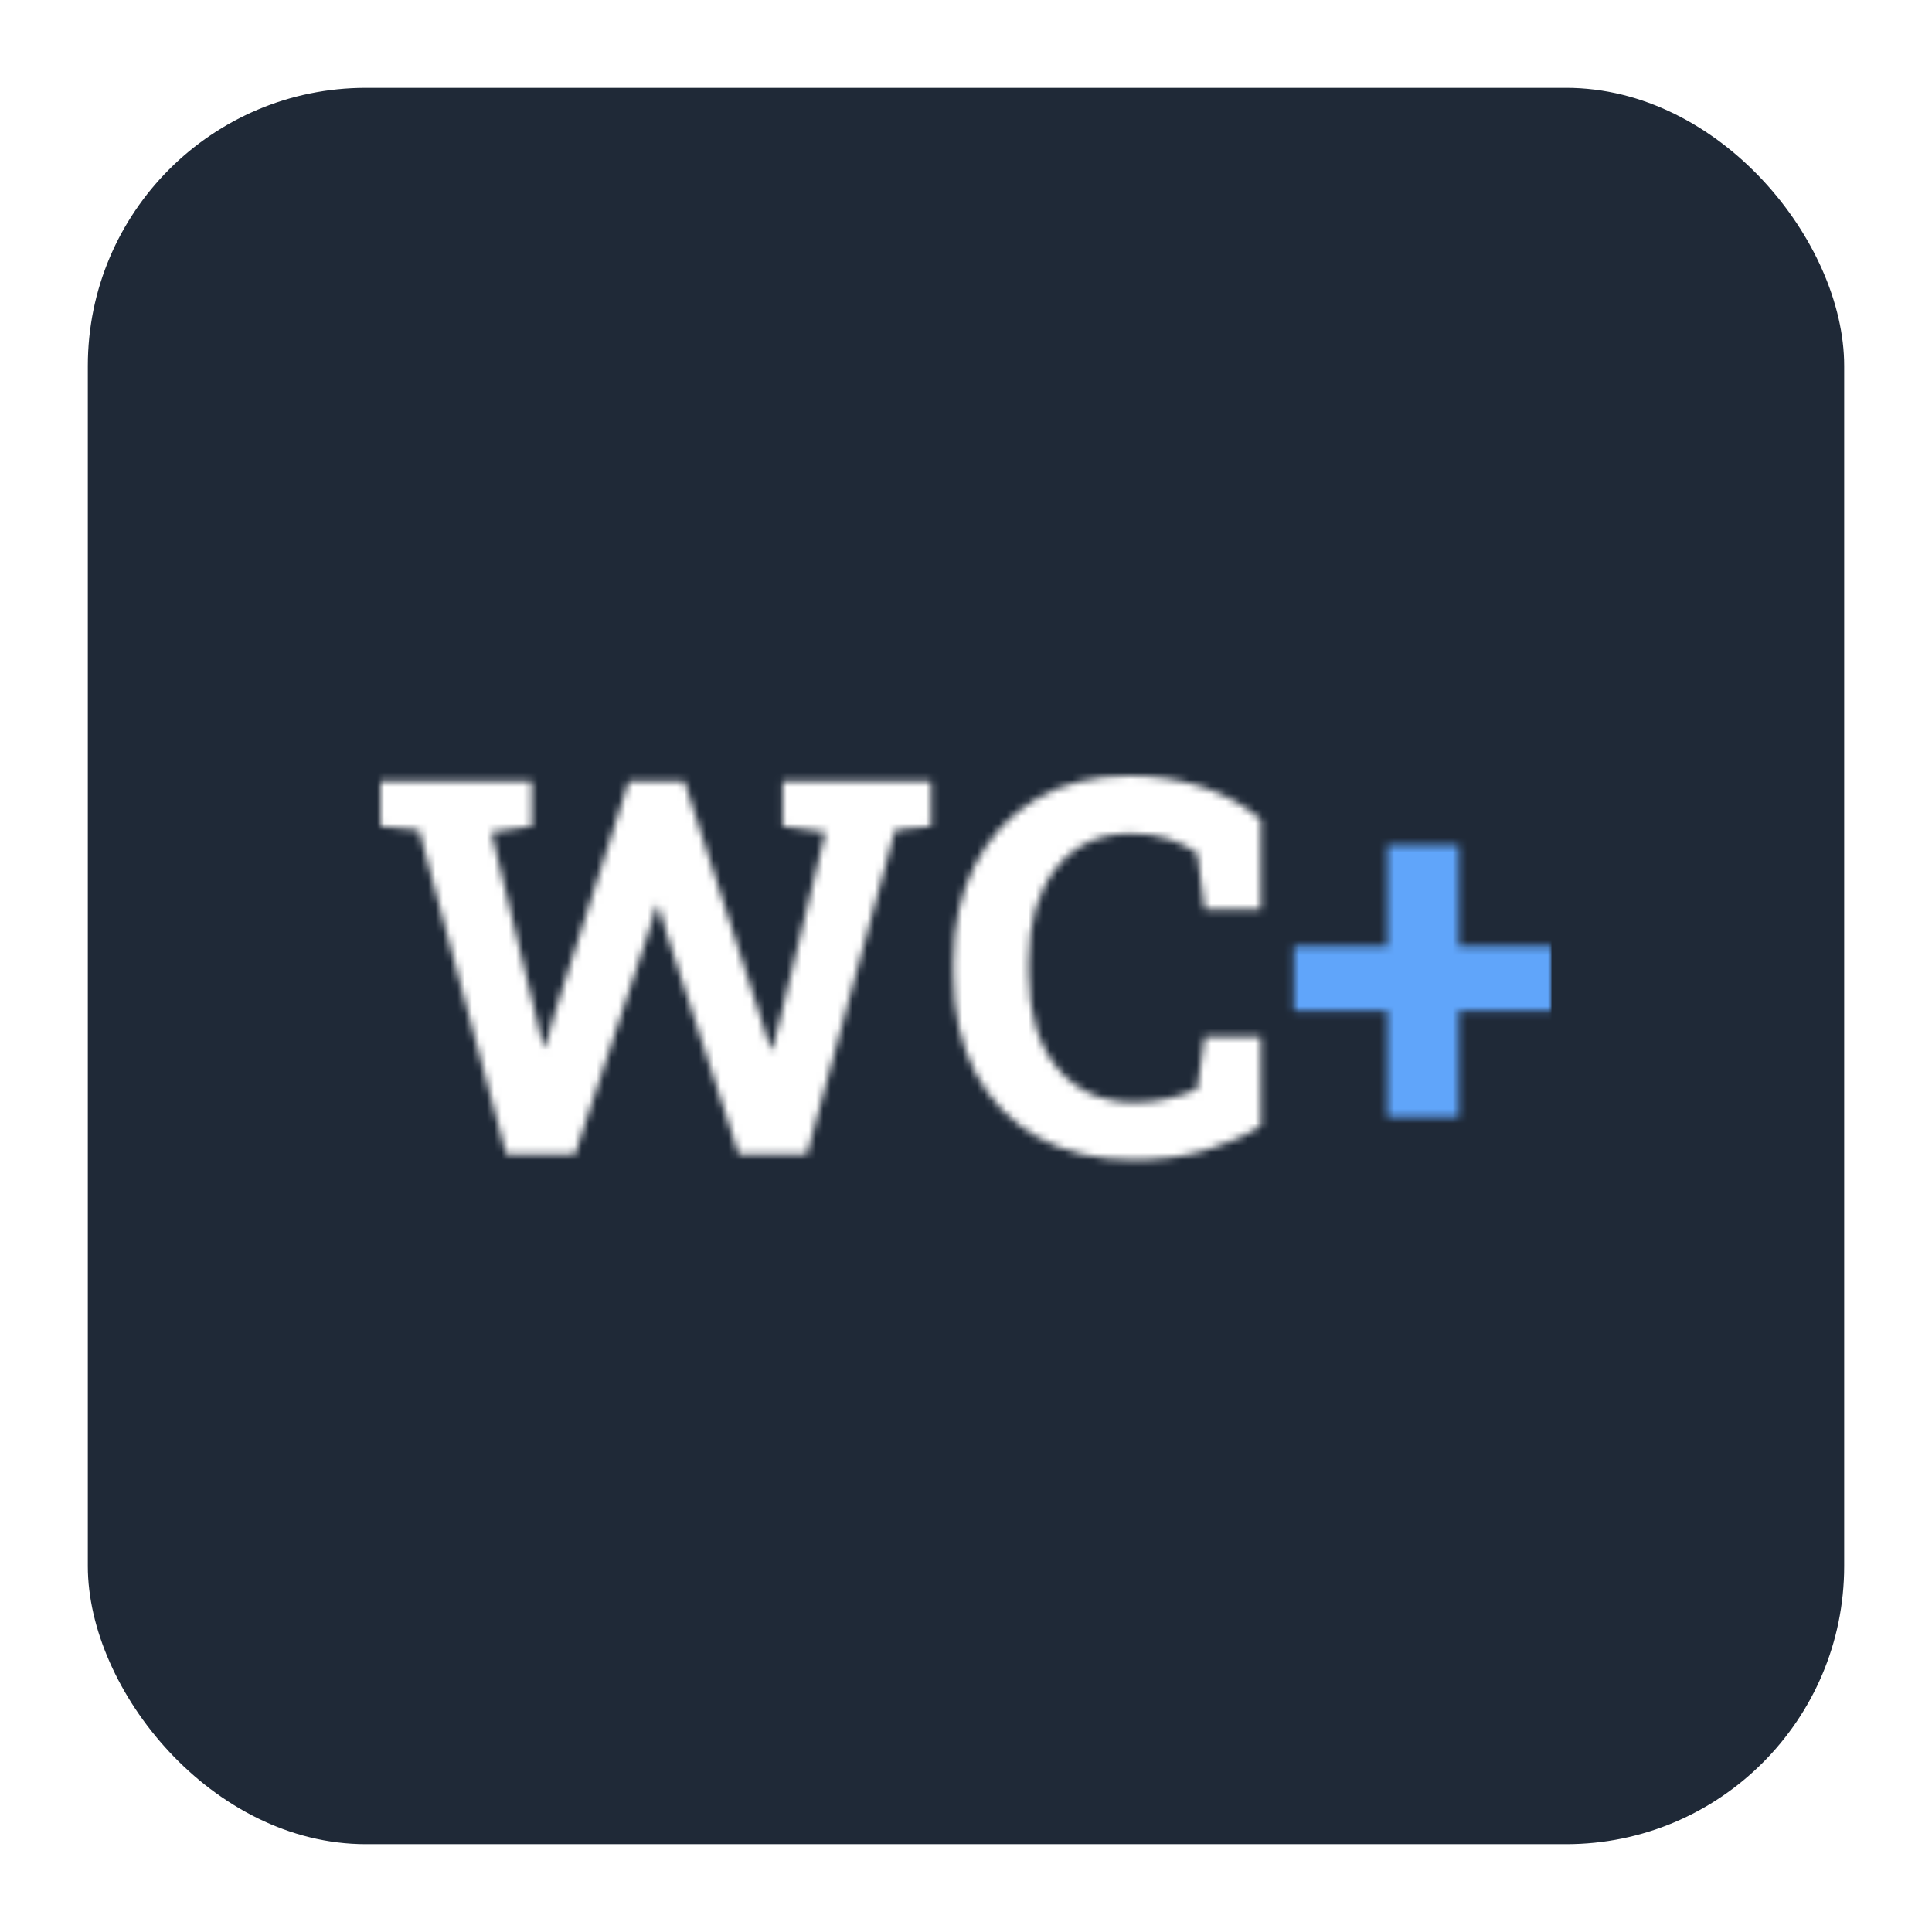 <svg width="264" height="264" viewBox="0 0 264 264" fill="none" xmlns="http://www.w3.org/2000/svg">
<g filter="url(#filter0_d)">
<rect x="12" y="6" width="240" height="240" rx="38" fill="#1F2937"/>
<mask id="mask0" style="mask-type:alpha" maskUnits="userSpaceOnUse" x="52" y="100" width="160" height="53">
<path d="M69.174 151.764L57.255 107.43L52 106.904V100.736H72.666V106.904L67.129 107.71L73.159 132.523L74.253 137.079H74.464L75.769 132.523L85.925 100.736H93.508L104.052 133.4L105.286 137.43H105.498L106.556 133.4L112.798 107.71L106.944 106.904V100.736H127.222V106.904L122.32 107.43L110.259 151.764H100.949L91.215 121.939L89.981 117.734H89.769L88.394 122.079L78.555 151.764H69.174Z" fill="white"/>
<path d="M154.87 152.5C149.862 152.5 145.513 151.472 141.821 149.416C138.154 147.336 135.309 144.404 133.287 140.619C131.289 136.811 130.29 132.313 130.29 127.126V125.409C130.29 120.456 131.254 116.075 133.181 112.266C135.133 108.435 137.895 105.432 141.469 103.259C145.066 101.086 149.357 100 154.341 100C157.797 100 161.053 100.491 164.109 101.472C167.166 102.453 169.893 103.949 172.291 105.958V118.294H164.638L163.58 110.549C162.405 109.731 161.076 109.089 159.595 108.621C158.114 108.131 156.445 107.886 154.588 107.886C150.238 107.886 146.817 109.463 144.325 112.617C141.833 115.748 140.587 119.988 140.587 125.339V127.126C140.587 132.5 141.88 136.764 144.466 139.918C147.053 143.072 150.579 144.65 155.046 144.65C156.527 144.65 158.008 144.486 159.49 144.159C160.994 143.808 162.358 143.364 163.58 142.827L164.638 135.643H172.291V147.839C170.293 149.147 167.8 150.257 164.815 151.168C161.829 152.056 158.514 152.5 154.87 152.5Z" fill="white"/>
<path d="M189.571 146.647V132.138H176.805V123.306H189.571V109.498H199.34V123.306H212V132.138H199.34V146.647H189.571Z" fill="white"/>
</mask>
<g mask="url(#mask0)">
<rect x="174.5" y="102.5" width="37.5" height="46.667" fill="#60A5FA"/>
<rect x="42" y="90.833" width="132.5" height="64.167" fill="white"/>
</g>
</g>
<defs>
<filter id="filter0_d" x="0" y="0" width="264" height="264" filterUnits="userSpaceOnUse" color-interpolation-filters="sRGB">
<feFlood flood-opacity="0" result="BackgroundImageFix"/>
<feColorMatrix in="SourceAlpha" type="matrix" values="0 0 0 0 0 0 0 0 0 0 0 0 0 0 0 0 0 0 127 0" result="hardAlpha"/>
<feOffset dy="6"/>
<feGaussianBlur stdDeviation="6"/>
<feComposite in2="hardAlpha" operator="out"/>
<feColorMatrix type="matrix" values="0 0 0 0 0 0 0 0 0 0 0 0 0 0 0 0 0 0 0.15 0"/>
<feBlend mode="normal" in2="BackgroundImageFix" result="effect1_dropShadow"/>
<feBlend mode="normal" in="SourceGraphic" in2="effect1_dropShadow" result="shape"/>
</filter>
</defs>
</svg>
